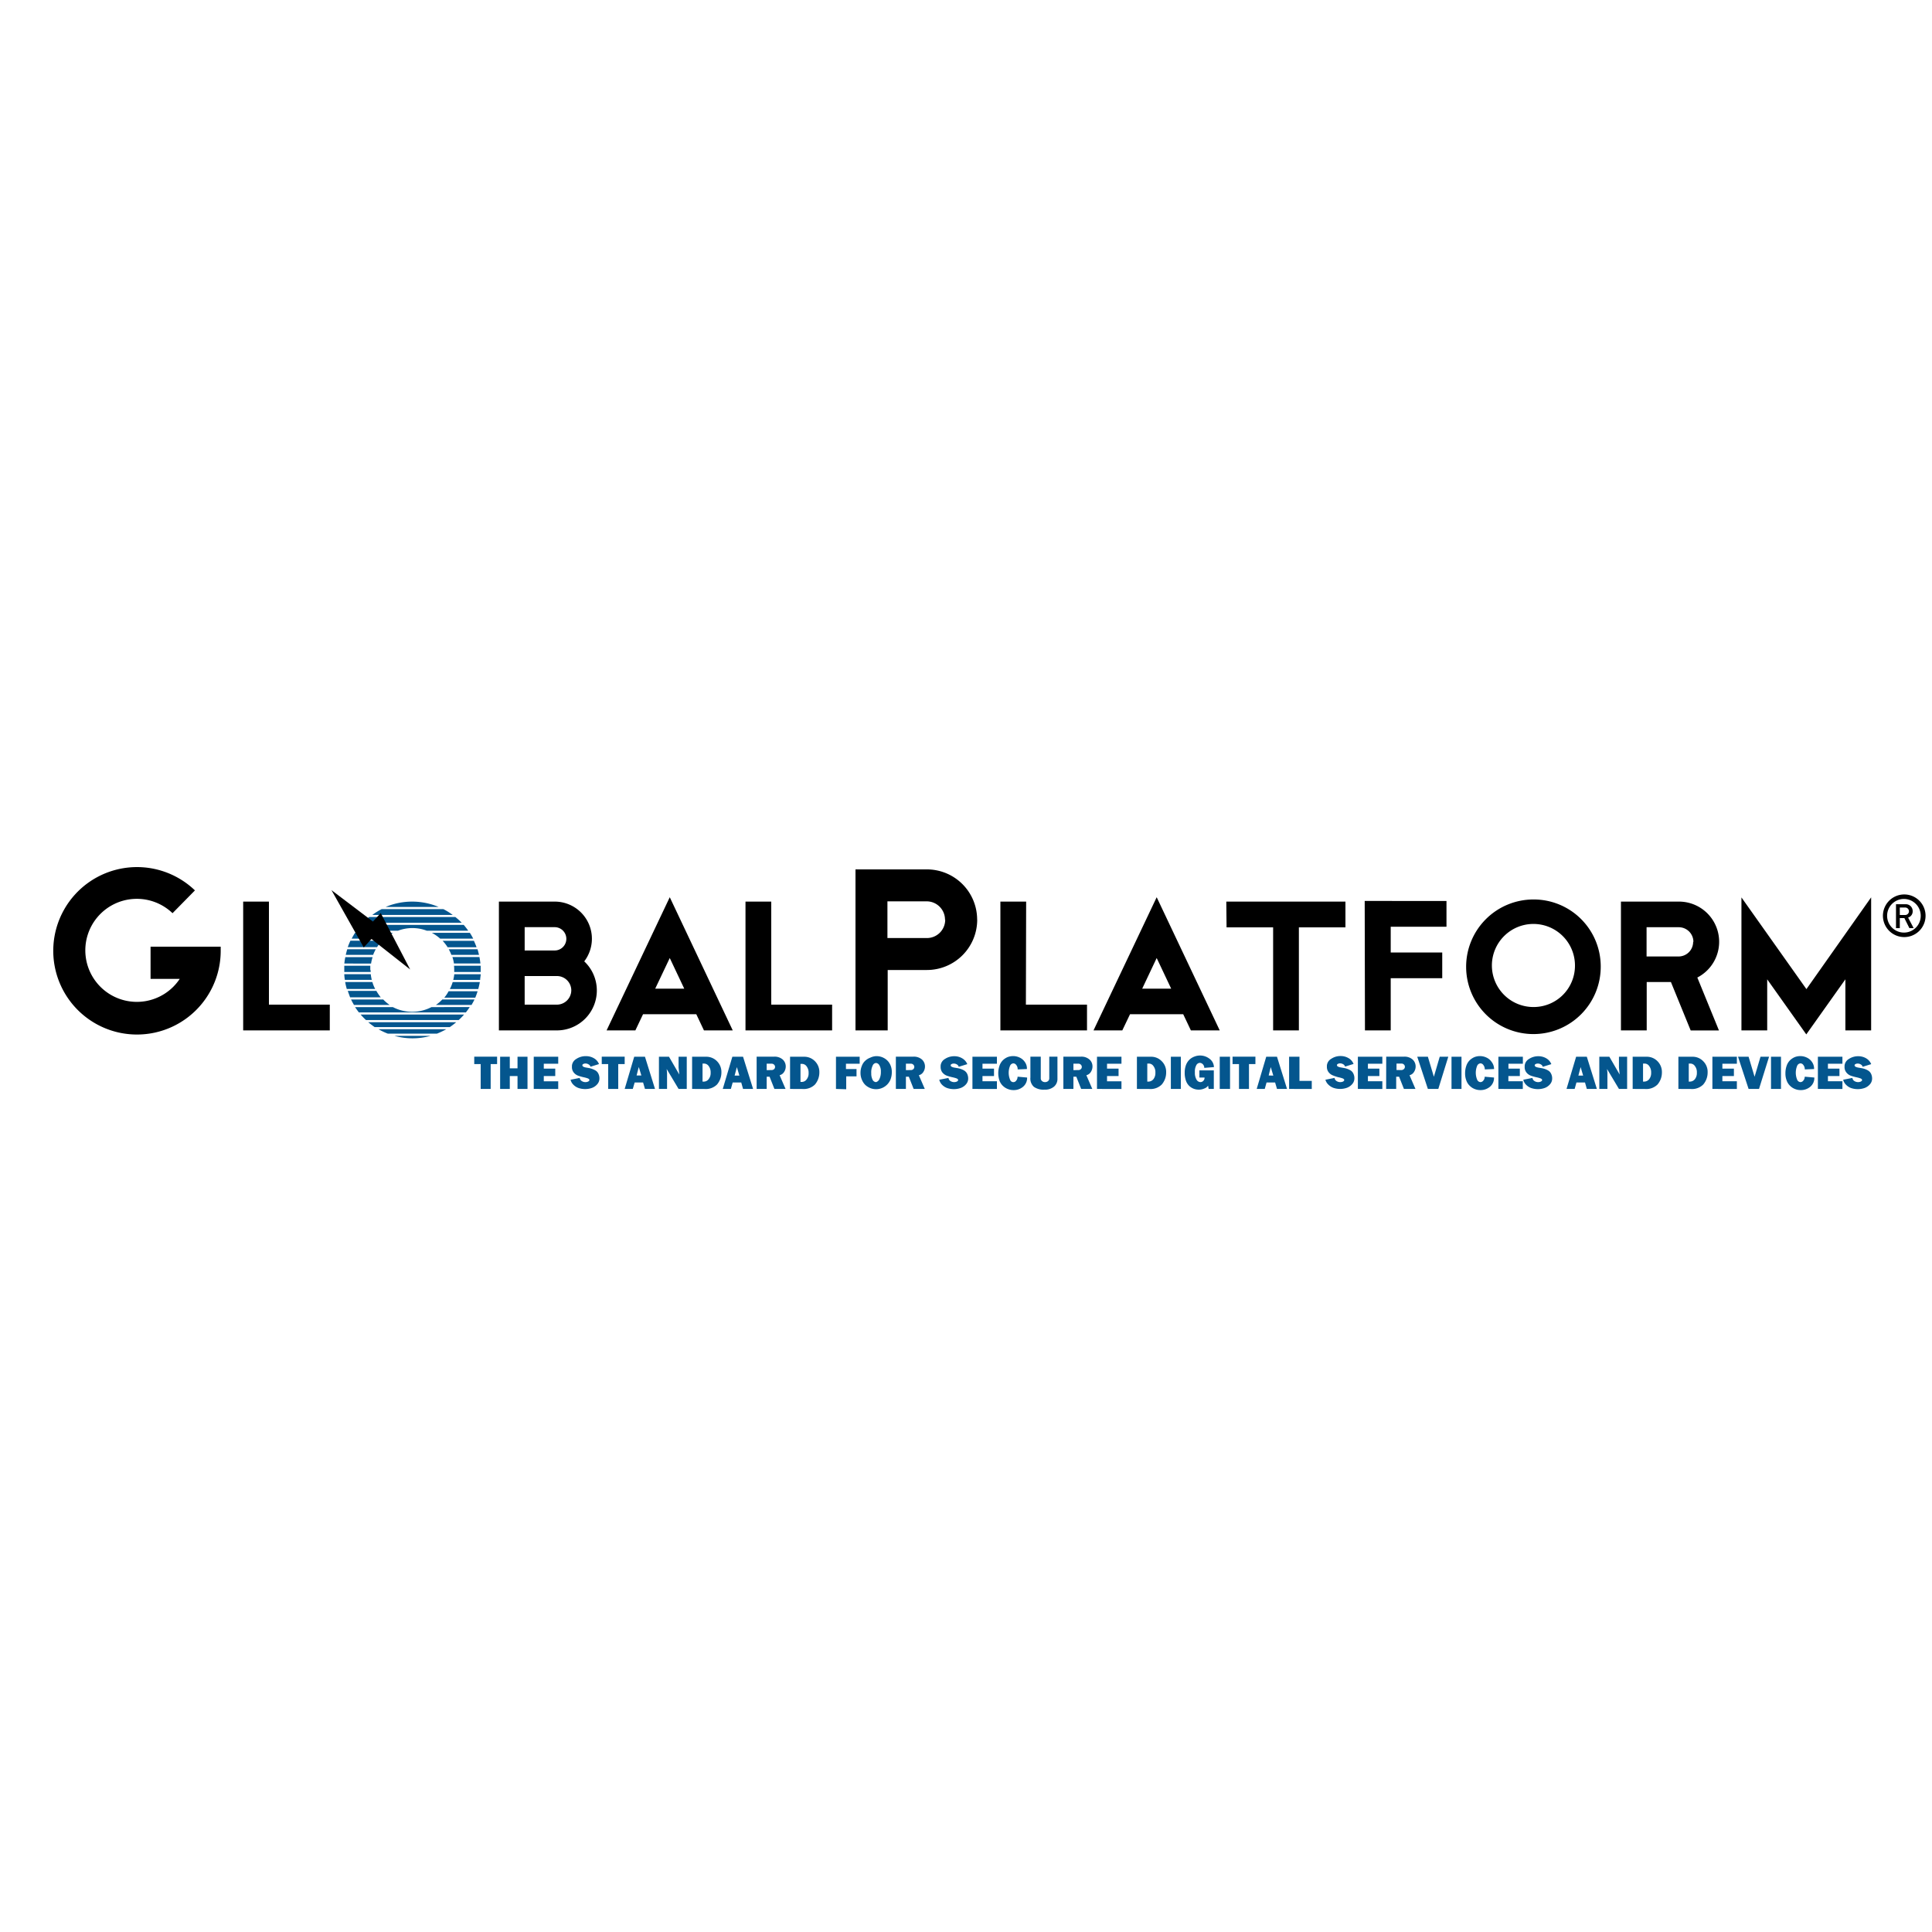 <svg xmlns="http://www.w3.org/2000/svg" viewBox="0 0 300 300"><defs><style>.cls-1{fill:#04568e;}</style></defs><title>画板 18</title><g id="图层_4" data-name="图层 4"><path d="M34.27,147c0,.17,0,.34,0,.52a13,13,0,1,1-4-9.26l-3.48,3.54A8,8,0,1,0,27.91,152H23.38v-5Zm7.49-7h-4v20H51.21v-4H41.76Zm78,0h-4v20h13.45v-4h-9.45Zm39.58,0h-4v20h13.45v-4H159.3Zm31.12,4h7.23v16h4V144h7.23v-4H190.42Zm21.49,16h4v-8.1h8v-4h-8v-4h8.66v-4H211.91ZM90.72,149.28A6.2,6.2,0,0,1,86.47,160h-9V140h8.66a5.77,5.77,0,0,1,4.59,9.28Zm-9.25-1.69h4.66a1.81,1.81,0,0,0,0-3.62H81.47Zm7.24,6.2a2.23,2.23,0,0,0-2.24-2.23h-5V156h5A2.24,2.24,0,0,0,88.71,153.79ZM104,139.32,113.78,160h-4.47l-1.19-2.51H99.85L98.66,160H94.19Zm2.25,14.2L104,148.76l-2.26,4.76Zm73.36-14.2L189.4,160h-4.48l-1.19-2.51h-8.26l-1.2,2.51H169.8Zm2.25,14.2-2.25-4.76-2.25,4.76Zm-30.12-10.71a7.81,7.81,0,0,1-7.81,7.81l-6.09,0V160h-5V135l11.09,0A7.8,7.8,0,0,1,151.73,142.81Zm-5,0a2.85,2.85,0,0,0-2.85-2.85h-6.09v5.7h6.09A2.84,2.84,0,0,0,146.77,142.81ZM248.56,150a10.45,10.45,0,1,1-10.45-10.33A10.4,10.4,0,0,1,248.56,150Zm-4,0a6.45,6.45,0,1,0-6.45,6.37A6.41,6.41,0,0,0,244.56,150Zm19,1.79,3.36,8.22h-4.39l-3.07-7.52h-3.76V160h-4V140h9a6.24,6.24,0,0,1,2.88,11.78Zm-.61-5.54a2.27,2.27,0,0,0-2.27-2.27h-5v4.54h5A2.26,2.26,0,0,0,262.91,146.24Zm17.55,7.34-10.09-14.24V160h4v-7.93l6.07,8.55v.06l0,0,0,0v-.06l6.07-8.55V160h4V139.34Z"/><path d="M297,141.49a1.06,1.06,0,0,0-1.15-1.08h-1.44v3.71H295v-1.56h.71l.78,1.56h.66l-.86-1.64A1,1,0,0,0,297,141.49Zm-2,.59v-1.16h.84a.58.58,0,1,1,0,1.16Zm.64-3.19A3.31,3.31,0,1,0,299,142.2,3.31,3.31,0,0,0,295.64,138.89Zm0,5.92a2.61,2.61,0,1,1,2.61-2.61A2.6,2.6,0,0,1,295.64,144.81Z"/><path class="cls-1" d="M54,147.07c.12-.34.26-.67.41-1h4.93a6.36,6.36,0,0,0-.79,1Zm3.5,3.54c0-.22,0-.44,0-.65H53.46c0,.21,0,.43,0,.65s0,.21,0,.32h4.11C57.55,150.82,57.54,150.72,57.54,150.61Zm.44-2.34a6.9,6.9,0,0,1,.41-.87H53.92c-.09.29-.16.58-.23.87Zm10.17-7.44a10.62,10.62,0,0,0-8.23,0ZM57.73,152.15a6.49,6.49,0,0,1-.16-.88H53.46a6.4,6.4,0,0,0,.09.88Zm-.11-2.53a5.82,5.82,0,0,1,.24-1H53.62a9,9,0,0,0-.15,1Zm-2.49-4.77a10,10,0,0,0-.52.9h5.13a6.48,6.48,0,0,1,1.29-.9Zm15.4,5.76c0,.11,0,.21,0,.32h4.11c0-.11,0-.21,0-.32s0-.44,0-.65H70.5C70.52,150.17,70.53,150.39,70.53,150.61Zm-14.16-7.32H71.7a10.22,10.22,0,0,0-1-.9H57.32A11.5,11.5,0,0,0,56.37,143.29Zm1.89,10.28a5.69,5.69,0,0,1-.44-1.08H53.6a9.43,9.43,0,0,0,.25,1.08Zm9.6,6.93a11,11,0,0,0,1.43-.68H58.78a9.88,9.88,0,0,0,1.43.68ZM67,156.38a6.51,6.51,0,0,1-6,0H55.13c.19.28.39.56.6.83H72.34c.21-.27.41-.55.6-.83Zm-9.82,2.35c.32.27.66.52,1,.76H69.84a11.25,11.25,0,0,0,1-.76ZM56,157.54a11.1,11.1,0,0,0,.83.85H71.23a11.1,11.1,0,0,0,.83-.85ZM69.68,147.4a6.9,6.9,0,0,1,.41.87h4.29c-.07-.29-.14-.58-.23-.87Zm-10.56,7.46a7.13,7.13,0,0,1-.68-1H54c.11.32.23.64.36,1Zm-3.06-11.24a9.89,9.89,0,0,0-.7.9H61.8a6.3,6.3,0,0,1,4.47,0h6.44c-.22-.31-.45-.61-.7-.9Zm11,1.23a6.78,6.78,0,0,1,1.29.9h5.13a10,10,0,0,0-.52-.9Zm-5.8,16a10.47,10.47,0,0,0,5.59,0Zm-2-19.68a10.31,10.31,0,0,0-1.45.9H70.3a10.31,10.31,0,0,0-1.45-.9Zm9.47,4.92a6.3,6.3,0,0,1,.78,1H74c-.12-.34-.26-.67-.41-1Zm1.52,2.52a5.82,5.82,0,0,1,.24,1H74.6q-.06-.51-.15-1Zm-1.57,6.59a6.12,6.12,0,0,1-1,.85h5.54c.16-.28.32-.56.46-.85Zm-8.17.85a6.12,6.12,0,0,1-1-.85h-5c.14.29.29.57.46.85Zm9.15-2.13a6.26,6.26,0,0,1-.67,1h4.81c.13-.31.25-.63.36-1Zm.63-1.42a5.69,5.69,0,0,1-.44,1.08h4.41c.1-.35.18-.71.25-1.08Zm.25-1.22a6.49,6.49,0,0,1-.16.88h4.18c0-.29.07-.58.09-.88Z"/><polygon points="63.69 150.54 59.12 141.78 57.91 143.1 51.47 138.22 56.48 147.11 57.68 145.81 63.69 150.54"/><path class="cls-1" d="M74.64,169.09v-3.86h-1v-1.15h3.55v1.15h-1v3.86Z"/><path class="cls-1" d="M77.66,169.09v-5h1.5v1.8h1.2v-1.8h1.55v5H80.36v-2h-1.2v2Z"/><path class="cls-1" d="M82.88,169.09v-5h3.8v1.09H84.44v.76h1.78v1.15H84.44v.81h2.24v1.2Z"/><path class="cls-1" d="M88.6,167.66l1.42-.28a.64.64,0,0,0,.31.48,1,1,0,0,0,.58.17.93.93,0,0,0,.42-.09c.13-.07.19-.14.19-.23h0c0-.11-.09-.2-.28-.27a5.44,5.44,0,0,0-.68-.18,7.84,7.84,0,0,1-.79-.23,1.57,1.57,0,0,1-.68-.49,1.32,1.32,0,0,1-.28-.87v-.09a.46.46,0,0,0,0-.1,1.36,1.36,0,0,1,.68-1.05A2.59,2.59,0,0,1,91,164a2.39,2.39,0,0,1,1.2.31,1.79,1.79,0,0,1,.81.92l-1.32.41a.6.6,0,0,0-.31-.37.88.88,0,0,0-.47-.13.74.74,0,0,0-.34.08c-.09.05-.14.11-.14.18v0a.27.27,0,0,0,.14.23,1.48,1.48,0,0,0,.39.13l.52.09A3.1,3.1,0,0,1,92,166a2.9,2.9,0,0,1,.53.26,1.15,1.15,0,0,1,.39.47,1.59,1.59,0,0,1,.16.72v0a1.35,1.35,0,0,1-.33.9,2,2,0,0,1-.83.58,3.12,3.12,0,0,1-1.07.18,3.21,3.21,0,0,1-1-.16,2.09,2.09,0,0,1-.82-.52A1.55,1.55,0,0,1,88.6,167.66Z"/><path class="cls-1" d="M94.44,169.09v-3.86h-1v-1.15H97v1.15h-1v3.86Z"/><path class="cls-1" d="M97,169.09l1.48-5h1.67l1.56,5h-1.56l-.29-1H98.55l-.29,1ZM99.59,167l-.4-1.32L98.85,167Z"/><path class="cls-1" d="M102.32,169.09v-5h1.56l1.6,2.76-.11-1.08v-1.68h1.27v5h-1.27l-1.85-3.1.06.57v2.53Z"/><path class="cls-1" d="M107.47,169.09v-5h2.19a2.3,2.3,0,0,1,1.68.7,2.36,2.36,0,0,1,.68,1.72,2.91,2.91,0,0,1-.68,1.89,2.47,2.47,0,0,1-1.91.7Zm1.62-1.14h.15a.93.93,0,0,0,.81-.4,1.47,1.47,0,0,0,.3-.92v-.14a1.58,1.58,0,0,0-.29-.93.89.89,0,0,0-.76-.41h-.21Z"/><path class="cls-1" d="M112.23,169.09l1.49-5h1.66l1.56,5h-1.56l-.28-1h-1.33l-.28,1Zm2.58-2.07-.39-1.32-.35,1.32Z"/><path class="cls-1" d="M117.49,164.08h2.7a1.88,1.88,0,0,1,1.36.45,1.46,1.46,0,0,1,.46,1.07,1.55,1.55,0,0,1-.26.86,1.15,1.15,0,0,1-.69.5l.92,2.13h-1.73l-.75-1.9h-.45v1.9h-1.56Zm2.3,2.08a.58.58,0,0,0,.41-.14.48.48,0,0,0,0-.7.54.54,0,0,0-.41-.15h-.74v1Z"/><path class="cls-1" d="M122.68,169.09v-5h2.19a2.3,2.3,0,0,1,1.68.7,2.36,2.36,0,0,1,.68,1.72,2.91,2.91,0,0,1-.68,1.89,2.47,2.47,0,0,1-1.91.7ZM124.3,168h.15a.93.93,0,0,0,.81-.4,1.47,1.47,0,0,0,.3-.92v-.14a1.58,1.58,0,0,0-.29-.93.88.88,0,0,0-.76-.41h-.21Z"/><path class="cls-1" d="M129.81,169.09v-5h3.68v1.09h-2.13V166H133v1.14h-1.6v2Z"/><path class="cls-1" d="M133.62,166.67a.11.11,0,0,0,0,0,.35.35,0,0,0,0-.06,2.82,2.82,0,0,1,.21-1.11,2,2,0,0,1,.54-.8,2.23,2.23,0,0,1,.75-.46A2.35,2.35,0,0,1,136,164h.11a2.34,2.34,0,0,1,1.13.28,2.23,2.23,0,0,1,.89.84,2.58,2.58,0,0,1,.35,1.35,3.13,3.13,0,0,1-.21,1.17,2.42,2.42,0,0,1-3.1,1.33,2.58,2.58,0,0,1-.76-.46,2.28,2.28,0,0,1-.55-.79A2.67,2.67,0,0,1,133.62,166.67Zm1.67,0a2.06,2.06,0,0,0,.21,1,.63.63,0,0,0,.53.36.8.8,0,0,0,.52-.47,2.42,2.42,0,0,0,.23-1.14,1.81,1.81,0,0,0-.23-1,.65.65,0,0,0-.52-.36.61.61,0,0,0-.52.4A2.37,2.37,0,0,0,135.29,166.67Z"/><path class="cls-1" d="M139.11,164.08h2.7a1.88,1.88,0,0,1,1.36.45,1.46,1.46,0,0,1,.46,1.07,1.55,1.55,0,0,1-.26.86,1.12,1.12,0,0,1-.69.5l.92,2.13h-1.73l-.75-1.9h-.45v1.9h-1.56Zm2.3,2.08a.56.56,0,0,0,.41-.14.48.48,0,0,0,0-.7.53.53,0,0,0-.41-.15h-.74v1Z"/><path class="cls-1" d="M145.85,167.66l1.43-.28a.65.65,0,0,0,.3.48,1.06,1.06,0,0,0,.58.17,1,1,0,0,0,.43-.09c.12-.07.19-.14.19-.23h0c0-.11-.1-.2-.28-.27a6,6,0,0,0-.68-.18,8,8,0,0,1-.8-.23,1.63,1.63,0,0,1-.68-.49,1.37,1.37,0,0,1-.28-.87.34.34,0,0,1,0-.09s0-.08,0-.1a1.34,1.34,0,0,1,.68-1.05,2.57,2.57,0,0,1,1.45-.42,2.32,2.32,0,0,1,1.19.31,1.85,1.85,0,0,1,.82.92l-1.33.41a.59.59,0,0,0-.3-.37.9.9,0,0,0-.47-.13.71.71,0,0,0-.34.08c-.1.05-.14.11-.14.18l0,0a.26.26,0,0,0,.15.23,1.4,1.4,0,0,0,.38.13l.53.09a3,3,0,0,1,.57.15,2.61,2.61,0,0,1,.53.26,1.25,1.25,0,0,1,.4.47,1.74,1.74,0,0,1,.16.72v0a1.35,1.35,0,0,1-.33.9,2,2,0,0,1-.83.58,3.14,3.14,0,0,1-1.08.18,3.21,3.21,0,0,1-1-.16,2.16,2.16,0,0,1-.82-.52A1.62,1.62,0,0,1,145.85,167.66Z"/><path class="cls-1" d="M151,169.09v-5h3.8v1.09h-2.24v.76h1.79v1.15h-1.79v.81h2.24v1.2Z"/><path class="cls-1" d="M158.05,167.19l1.44.13a1.78,1.78,0,0,1-.63,1.43,2.23,2.23,0,0,1-1.48.52,2.3,2.3,0,0,1-.86-.16,2.24,2.24,0,0,1-.76-.47,2.11,2.11,0,0,1-.55-.81,3.61,3.61,0,0,1,0-2.37,2.2,2.2,0,0,1,.53-.84,2.35,2.35,0,0,1,.74-.48,2.41,2.41,0,0,1,.85-.15,2.28,2.28,0,0,1,1,.23,1.93,1.93,0,0,1,.81.69,1.72,1.72,0,0,1,.32,1.05V166l-1.44.06a1,1,0,0,0-.21-.68.57.57,0,0,0-.46-.26.59.59,0,0,0-.5.36,2.83,2.83,0,0,0,0,2.19.53.53,0,0,0,.95.12.83.83,0,0,0,.2-.57Z"/><path class="cls-1" d="M160,164.08h1.61v3.35a.53.53,0,0,0,.2.44.68.68,0,0,0,.46.16.71.71,0,0,0,.47-.16.55.55,0,0,0,.19-.44v-3.35h1.27v3.41a1.57,1.57,0,0,1-.52,1.23,2.15,2.15,0,0,1-1.5.48,2.58,2.58,0,0,1-1.63-.43,1.71,1.71,0,0,1-.55-1.45Z"/><path class="cls-1" d="M165.12,164.08h2.7a1.86,1.86,0,0,1,1.36.45,1.42,1.42,0,0,1,.46,1.07,1.55,1.55,0,0,1-.26.86,1.12,1.12,0,0,1-.69.5l.92,2.13h-1.73l-.75-1.9h-.45v1.9h-1.56Zm2.31,2.08a.56.56,0,0,0,.4-.14.48.48,0,0,0,0-.7.52.52,0,0,0-.4-.15h-.75v1Z"/><path class="cls-1" d="M170.34,169.09v-5h3.8v1.09H171.9v.76h1.79v1.15H171.9v.81h2.24v1.2Z"/><path class="cls-1" d="M176.54,169.09v-5h2.18a2.26,2.26,0,0,1,1.68.7,2.32,2.32,0,0,1,.68,1.72,2.86,2.86,0,0,1-.68,1.89,2.45,2.45,0,0,1-1.9.7Zm1.61-1.14h.16a1,1,0,0,0,.81-.4,1.53,1.53,0,0,0,.29-.92v-.14a1.51,1.51,0,0,0-.29-.93.86.86,0,0,0-.75-.41h-.22Z"/><path class="cls-1" d="M181.81,169.09v-5h1.55v5Z"/><path class="cls-1" d="M187.59,168.58a1.13,1.13,0,0,1-.58.44,2.13,2.13,0,0,1-.88.18,2.23,2.23,0,0,1-.77-.14,2.2,2.2,0,0,1-.69-.43,2.07,2.07,0,0,1-.52-.83,3.63,3.63,0,0,1-.19-1.24,3.37,3.37,0,0,1,.2-1.19,2.3,2.3,0,0,1,.54-.83,2.24,2.24,0,0,1,.76-.47,2.39,2.39,0,0,1,2.35.33,1.67,1.67,0,0,1,.69,1.3l-1.5.12a.81.81,0,0,0-.21-.55.68.68,0,0,0-.49-.23.65.65,0,0,0-.53.35,2,2,0,0,0-.23,1.06.11.11,0,0,0,0,.05.35.35,0,0,0,0,.06,2.06,2.06,0,0,0,.27,1.11.73.73,0,0,0,.59.36.61.61,0,0,0,.44-.19.62.62,0,0,0,.2-.44v-.08h-.8v-1.11h2.24v2.88h-.8Z"/><path class="cls-1" d="M189.4,169.09v-5H191v5Z"/><path class="cls-1" d="M192.39,169.09v-3.86h-1v-1.15h3.55v1.15h-1v3.86Z"/><path class="cls-1" d="M195.14,169.09l1.48-5h1.67l1.56,5h-1.56l-.29-1h-1.33l-.28,1Zm2.58-2.07-.4-1.32L197,167Z"/><path class="cls-1" d="M200.17,169.09v-5h1.61v3.75h1.91v1.26Z"/><path class="cls-1" d="M205.81,167.66l1.42-.28a.64.64,0,0,0,.31.48,1,1,0,0,0,.58.17,1,1,0,0,0,.43-.09c.12-.07.18-.14.18-.23h0c0-.11-.09-.2-.28-.27a5.44,5.44,0,0,0-.68-.18A7.84,7.84,0,0,1,207,167a1.57,1.57,0,0,1-.68-.49,1.32,1.32,0,0,1-.28-.87.34.34,0,0,1,0-.09v-.1a1.35,1.35,0,0,1,.69-1.05,2.54,2.54,0,0,1,1.44-.42,2.39,2.39,0,0,1,1.2.31,1.79,1.79,0,0,1,.81.92l-1.32.41a.59.59,0,0,0-.3-.37.91.91,0,0,0-.48-.13.67.67,0,0,0-.33.08q-.15.08-.15.18v0a.27.27,0,0,0,.14.23,1.48,1.48,0,0,0,.39.13l.52.09a3.1,3.1,0,0,1,.58.15,2.9,2.9,0,0,1,.53.26,1.15,1.15,0,0,1,.39.47,1.59,1.59,0,0,1,.16.72v0a1.35,1.35,0,0,1-.33.9,2,2,0,0,1-.83.58,3.12,3.12,0,0,1-1.07.18,3.21,3.21,0,0,1-1-.16,2.16,2.16,0,0,1-.82-.52A1.62,1.62,0,0,1,205.81,167.66Z"/><path class="cls-1" d="M210.85,169.09v-5h3.8v1.09h-2.24v.76h1.78v1.15h-1.78v.81h2.24v1.2Z"/><path class="cls-1" d="M215.25,164.08H218a1.88,1.88,0,0,1,1.36.45,1.46,1.46,0,0,1,.46,1.07,1.55,1.55,0,0,1-.26.86,1.12,1.12,0,0,1-.69.5l.92,2.13H218l-.75-1.9h-.45v1.9h-1.56Zm2.3,2.08A.58.58,0,0,0,218,166a.48.48,0,0,0,0-.7.54.54,0,0,0-.41-.15h-.74v1Z"/><path class="cls-1" d="M221.72,169.09l-1.65-5h1.65l.93,3.11.91-3.11h1.33l-1.55,5Z"/><path class="cls-1" d="M225.39,169.09v-5h1.55v5Z"/><path class="cls-1" d="M230.55,167.19l1.44.13a1.78,1.78,0,0,1-.63,1.43,2.26,2.26,0,0,1-1.49.52,2.34,2.34,0,0,1-.86-.16,2.2,2.2,0,0,1-.75-.47,2.11,2.11,0,0,1-.55-.81,3,3,0,0,1-.21-1.16,3.49,3.49,0,0,1,.2-1.21,2.2,2.2,0,0,1,.53-.84,2.47,2.47,0,0,1,.74-.48,2.41,2.41,0,0,1,.85-.15,2.35,2.35,0,0,1,1,.23,1.93,1.93,0,0,1,.81.69A1.79,1.79,0,0,1,232,166V166l-1.44.06a1.11,1.11,0,0,0-.22-.68.56.56,0,0,0-.46-.26.6.6,0,0,0-.5.36,2.83,2.83,0,0,0,0,2.19.6.6,0,0,0,.5.36.57.57,0,0,0,.45-.24.84.84,0,0,0,.21-.57Z"/><path class="cls-1" d="M232.67,169.09v-5h3.8v1.09h-2.24v.76H236v1.15h-1.78v.81h2.24v1.2Z"/><path class="cls-1" d="M236.54,167.66l1.42-.28a.64.64,0,0,0,.31.48,1,1,0,0,0,.58.17.93.93,0,0,0,.42-.09c.13-.07.19-.14.19-.23h0c0-.11-.09-.2-.28-.27a5.44,5.44,0,0,0-.68-.18,7.84,7.84,0,0,1-.79-.23,1.57,1.57,0,0,1-.68-.49,1.32,1.32,0,0,1-.28-.87v-.09a.46.46,0,0,0,0-.1,1.36,1.36,0,0,1,.68-1.05,2.59,2.59,0,0,1,1.45-.42,2.39,2.39,0,0,1,1.2.31,1.83,1.83,0,0,1,.81.92l-1.33.41a.59.59,0,0,0-.3-.37.88.88,0,0,0-.47-.13.74.74,0,0,0-.34.08c-.09.05-.14.11-.14.18v0a.27.27,0,0,0,.14.23,1.48,1.48,0,0,0,.39.13l.52.09a3.31,3.31,0,0,1,.58.15,2.9,2.9,0,0,1,.53.26,1.15,1.15,0,0,1,.39.47,1.59,1.59,0,0,1,.16.72v0a1.35,1.35,0,0,1-.33.9,2,2,0,0,1-.83.58,3.12,3.12,0,0,1-1.07.18,3.21,3.21,0,0,1-1-.16,2.09,2.09,0,0,1-.82-.52A1.55,1.55,0,0,1,236.54,167.66Z"/><path class="cls-1" d="M243.25,169.09l1.49-5h1.66l1.56,5H246.4l-.28-1h-1.33l-.28,1Zm2.58-2.07-.39-1.32-.35,1.32Z"/><path class="cls-1" d="M248.34,169.09v-5h1.56l1.6,2.76-.11-1.08v-1.68h1.27v5h-1.27l-1.85-3.1.06.57v2.53Z"/><path class="cls-1" d="M253.52,169.09v-5h2.18a2.3,2.3,0,0,1,1.68.7,2.36,2.36,0,0,1,.68,1.72,2.86,2.86,0,0,1-.68,1.89,2.47,2.47,0,0,1-1.91.7Zm1.61-1.14h.16a1,1,0,0,0,.81-.4,1.53,1.53,0,0,0,.29-.92v-.14a1.58,1.58,0,0,0-.29-.93.86.86,0,0,0-.75-.41h-.22Z"/><path class="cls-1" d="M260.62,169.09v-5h2.18a2.26,2.26,0,0,1,1.68.7,2.32,2.32,0,0,1,.68,1.72,2.86,2.86,0,0,1-.68,1.89,2.45,2.45,0,0,1-1.9.7Zm1.61-1.14h.16a1,1,0,0,0,.81-.4,1.53,1.53,0,0,0,.29-.92v-.14a1.51,1.51,0,0,0-.29-.93.86.86,0,0,0-.75-.41h-.22Z"/><path class="cls-1" d="M265.9,169.09v-5h3.8v1.09h-2.25v.76h1.79v1.15h-1.79v.81h2.25v1.2Z"/><path class="cls-1" d="M271.52,169.09l-1.64-5h1.64l.93,3.11.92-3.11h1.33l-1.56,5Z"/><path class="cls-1" d="M275,169.09v-5h1.55v5Z"/><path class="cls-1" d="M280.29,167.19l1.44.13a1.78,1.78,0,0,1-.63,1.43,2.26,2.26,0,0,1-1.49.52,2.34,2.34,0,0,1-.86-.16,2.2,2.2,0,0,1-.75-.47,2.11,2.11,0,0,1-.55-.81,3,3,0,0,1-.21-1.16,3.49,3.49,0,0,1,.2-1.21,2.2,2.2,0,0,1,.53-.84,2.47,2.47,0,0,1,.74-.48,2.41,2.41,0,0,1,.85-.15,2.35,2.35,0,0,1,1,.23,1.93,1.93,0,0,1,.81.69,1.79,1.79,0,0,1,.32,1.05V166l-1.44.06a1.11,1.11,0,0,0-.22-.68.56.56,0,0,0-.46-.26.6.6,0,0,0-.5.36,2.83,2.83,0,0,0,0,2.19.6.6,0,0,0,.5.36.57.57,0,0,0,.45-.24.84.84,0,0,0,.21-.57Z"/><path class="cls-1" d="M282.28,169.09v-5h3.81v1.09h-2.25v.76h1.79v1.15h-1.79v.81h2.25v1.2Z"/><path class="cls-1" d="M286.21,167.66l1.43-.28a.65.65,0,0,0,.3.48,1.09,1.09,0,0,0,.58.17,1,1,0,0,0,.43-.09c.13-.07.19-.14.19-.23h0c0-.11-.09-.2-.28-.27a6,6,0,0,0-.68-.18,8,8,0,0,1-.8-.23,1.54,1.54,0,0,1-.67-.49,1.32,1.32,0,0,1-.29-.87s0,0,0-.09a.46.46,0,0,0,0-.1,1.36,1.36,0,0,1,.68-1.05,2.59,2.59,0,0,1,1.45-.42,2.39,2.39,0,0,1,1.2.31,1.88,1.88,0,0,1,.81.92l-1.33.41a.59.59,0,0,0-.3-.37.9.9,0,0,0-.47-.13.74.74,0,0,0-.34.08c-.09.05-.14.11-.14.18l0,0a.26.26,0,0,0,.15.23,1.53,1.53,0,0,0,.38.13l.53.09a3.31,3.31,0,0,1,.58.15,2.81,2.81,0,0,1,.52.26,1.25,1.25,0,0,1,.4.47,1.74,1.74,0,0,1,.16.72v0a1.35,1.35,0,0,1-.33.9,2,2,0,0,1-.83.58,3.14,3.14,0,0,1-1.08.18,3.21,3.21,0,0,1-1-.16,2.05,2.05,0,0,1-.81-.52A1.56,1.56,0,0,1,286.21,167.66Z"/></g></svg>